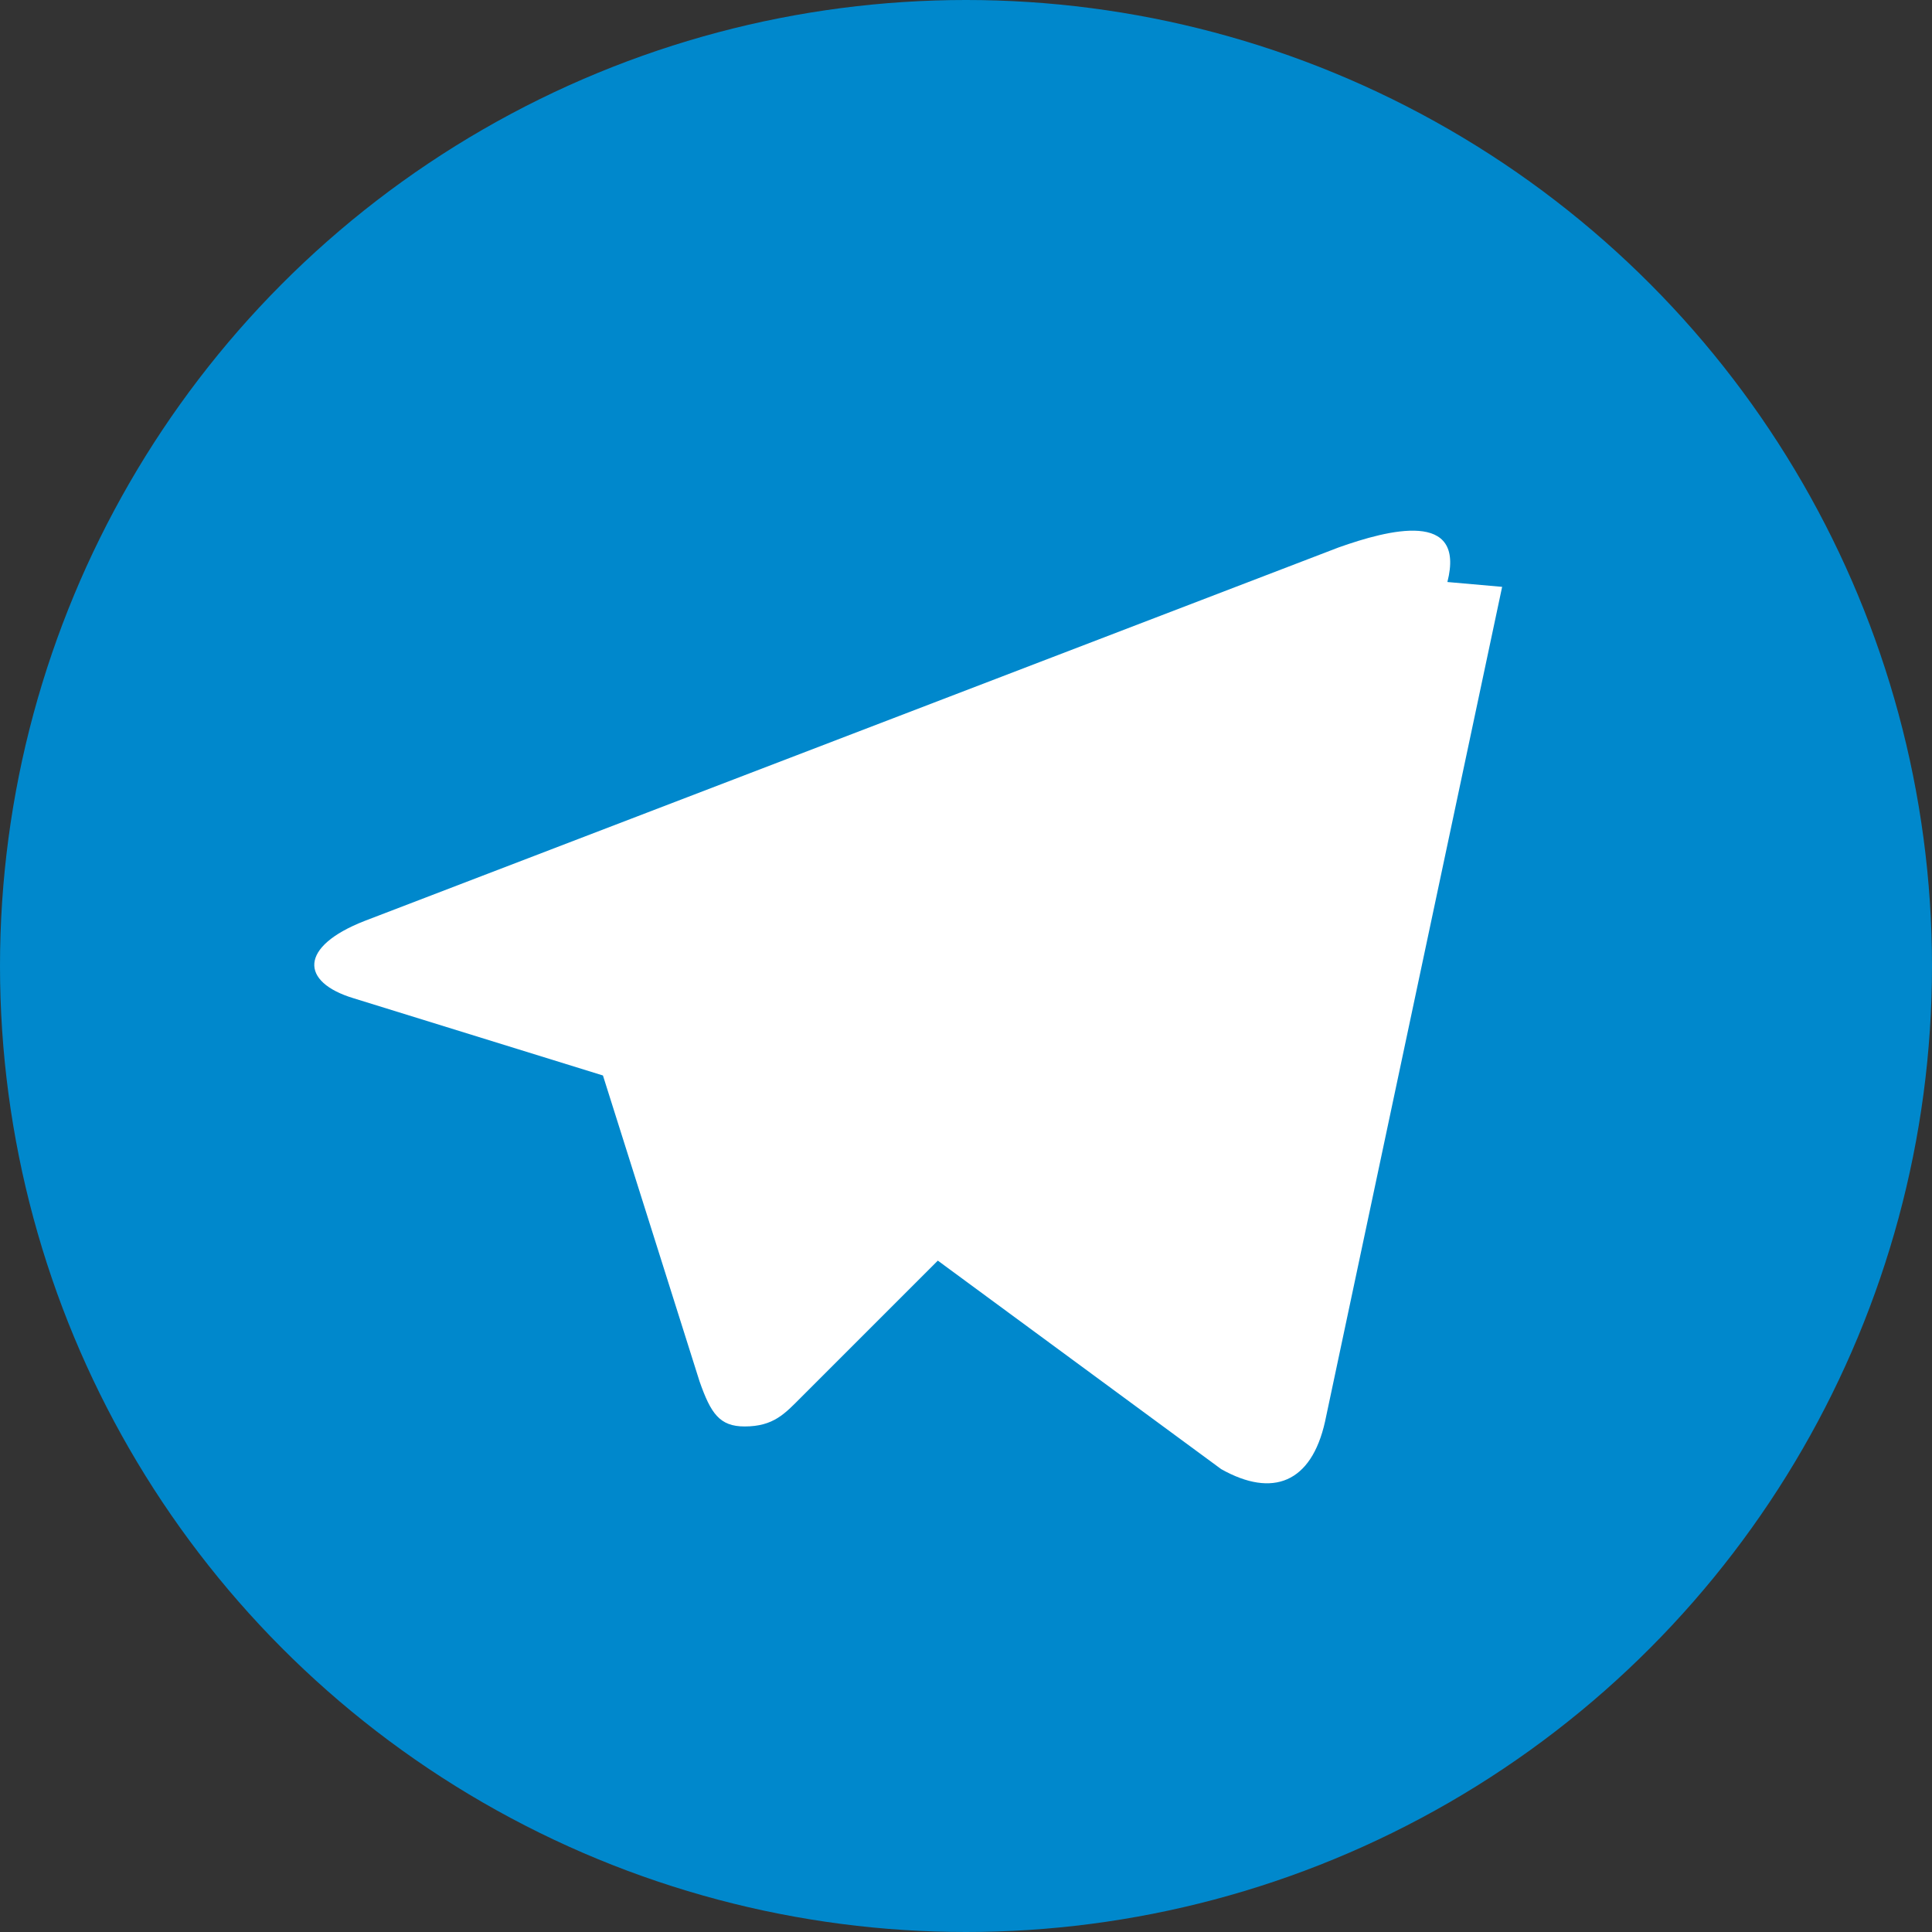 <svg xmlns="http://www.w3.org/2000/svg" viewBox="0 0 240 240" width="24" height="24">
  <rect x="0" y="0" width="240" height="240" fill="#333333" stroke="none"/>
  <circle cx="120" cy="120" r="120" fill="#0088cc"></circle>
  <path fill="#fff" d="M179.8 72.3c2.3-9-7.3-6.5-13.5-4.3l-121 46.4c-8.2 3.2-8 7.6-1.4 9.6l31 9.6 12 38c1.4 4 2.5 5.6 5.6 5.6 3.6 0 5-1.6 7-3.6l17-17 35.2 25.9c6.4 3.6 11.2 1.7 12.9-5.9l22-103.7z"></path>
</svg>
